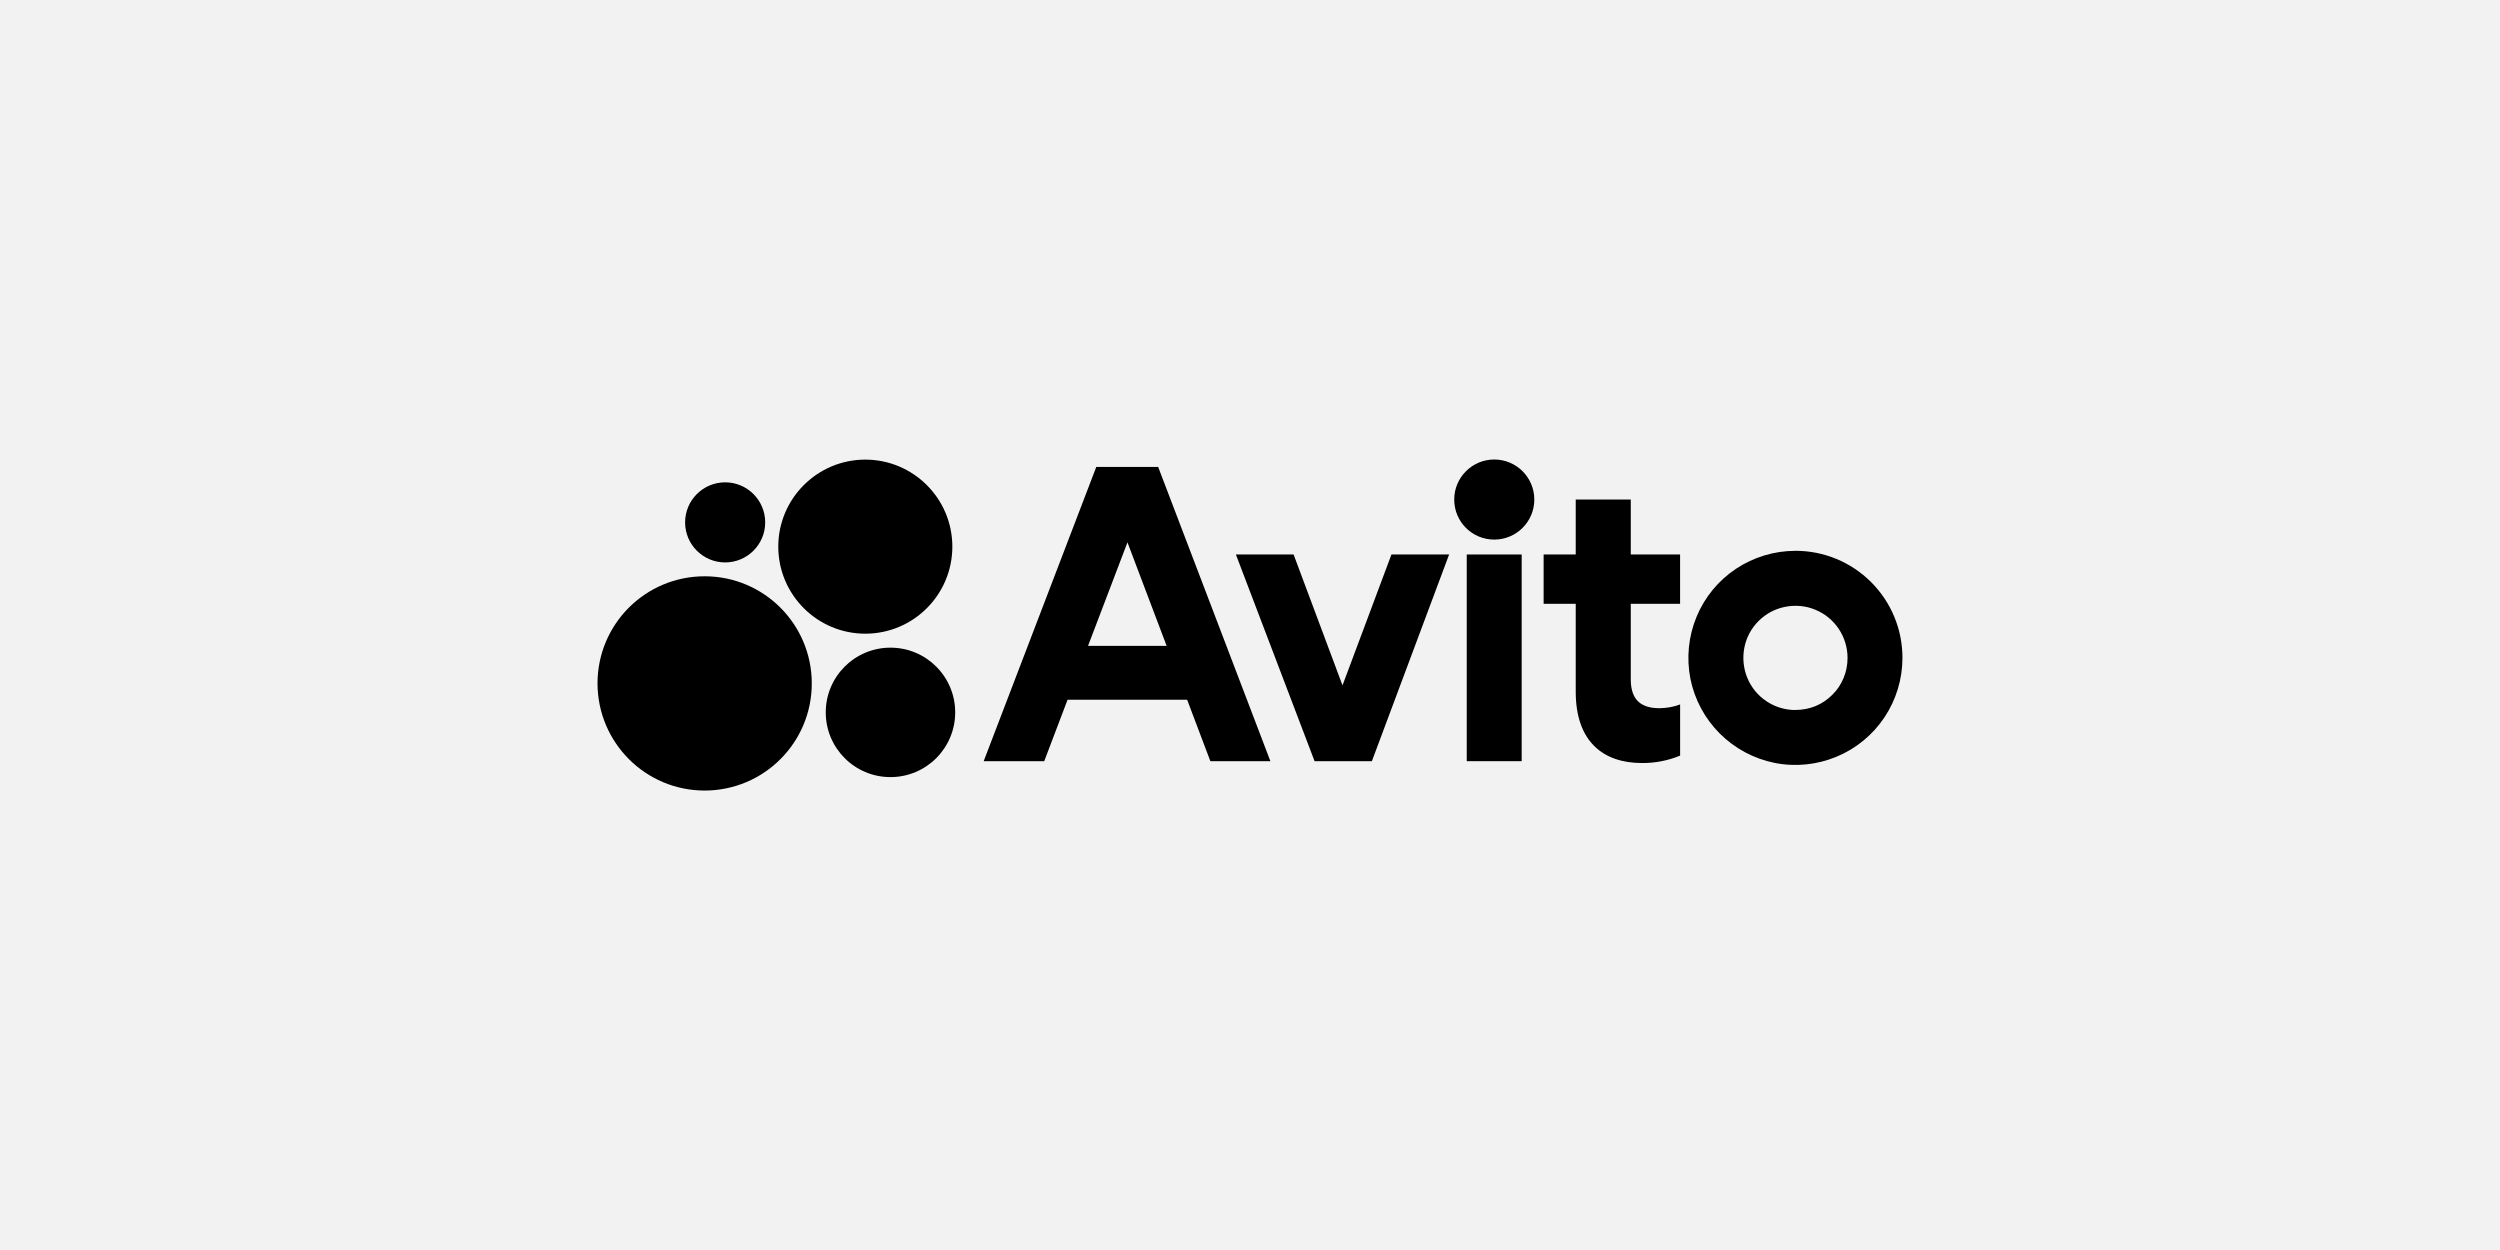 <?xml version="1.0" encoding="UTF-8"?> <svg xmlns="http://www.w3.org/2000/svg" xmlns:xlink="http://www.w3.org/1999/xlink" xmlns:xodm="http://www.corel.com/coreldraw/odm/2003" xml:space="preserve" width="70.555mm" height="35.278mm" version="1.1" style="shape-rendering:geometricPrecision; text-rendering:geometricPrecision; image-rendering:optimizeQuality; fill-rule:evenodd; clip-rule:evenodd" viewBox="0 0 676.72 338.36"> <defs> <style type="text/css"> .fil1 {fill:black;fill-rule:nonzero} .fil0 {fill:#F2F2F2;fill-rule:nonzero} </style> </defs> <g id="Layer_x0020_1">  <polygon class="fil0" points="676.72,338.36 -0,338.36 -0,0 676.72,0 "></polygon> <g id="_105553452447136"> <g> <path class="fil1" d="M296.75 126.39l-30.48 79.65 16.39 0 6.32 -16.64 32.36 0 6.29 16.64 16.25 0 -30.38 -79.65 -16.74 0zm-2.23 48.43l10.67 -28.01 10.6 28.01 -21.26 0z"></path> <path class="fil1" d="M486.01 149.1c-5.72,0 -11.34,1.7 -16.11,4.87 -4.77,3.18 -8.48,7.7 -10.67,13 -2.19,5.3 -2.76,11.13 -1.66,16.74 1.13,5.62 3.88,10.77 7.95,14.84 4.06,4.06 9.22,6.82 14.84,7.95 5.62,1.13 11.45,0.53 16.74,-1.66 5.3,-2.19 9.82,-5.9 13,-10.67 3.18,-4.77 4.87,-10.38 4.87,-16.11 0,-7.7 -3.04,-15.05 -8.48,-20.49 -5.44,-5.44 -12.79,-8.48 -20.49,-8.48zm0 43.09c-2.79,0 -5.51,-0.81 -7.84,-2.37 -2.33,-1.55 -4.13,-3.75 -5.19,-6.32 -1.06,-2.58 -1.34,-5.4 -0.81,-8.16 0.53,-2.76 1.87,-5.26 3.85,-7.24 1.98,-1.98 4.49,-3.32 7.24,-3.85 2.76,-0.53 5.58,-0.28 8.16,0.81 2.58,1.06 4.77,2.86 6.32,5.19 1.55,2.33 2.37,5.05 2.37,7.84 0,1.87 -0.35,3.71 -1.06,5.4 -0.71,1.73 -1.73,3.29 -3.07,4.59 -1.31,1.31 -2.86,2.37 -4.59,3.07 -1.66,0.67 -3.5,1.02 -5.37,1.02z"></path> <polygon class="fil1" points="363.4,185.52 350.16,150.09 334.54,150.09 355.84,206.04 371.35,206.04 392.26,150.09 376.65,150.09 "></polygon> <path class="fil1" d="M441.4 135.22l-14.87 0 0 14.87 -8.69 0 0 13.35 8.69 0 0 23.81c0,13.49 7.45,19.29 17.91,19.29 3.53,0.03 7.06,-0.64 10.35,-2.01l0 -13.85c-1.77,0.67 -3.64,0.99 -5.55,1.02 -4.52,0 -7.81,-1.77 -7.81,-7.81l0 -20.45 13.35 0 0 -13.35 -13.35 0 0 -14.87 -0.03 0z"></path> <path class="fil1" d="M404.48 146.06c5.97,0 10.84,-4.84 10.84,-10.84 0,-5.97 -4.84,-10.84 -10.84,-10.84 -5.97,0 -10.84,4.84 -10.84,10.84 0,6.01 4.84,10.84 10.84,10.84z"></path> <polygon class="fil1" points="411.9,150.09 397.03,150.09 397.03,206.04 411.9,206.04 "></polygon> <path class="fil1" d="M190.74 213.99c16,0 29,-12.96 29,-29 0,-16 -12.96,-29 -29,-29 -16.04,0 -29,12.96 -29,29 0.04,16.04 13,29 29,29z"></path> <path class="fil1" d="M241.04 210.35c9.68,0 17.52,-7.84 17.52,-17.52 0,-9.68 -7.84,-17.52 -17.52,-17.52 -9.68,0 -17.52,7.84 -17.52,17.52 0,9.68 7.84,17.52 17.52,17.52z"></path> <path class="fil1" d="M196.29 152.24c5.97,0 10.84,-4.84 10.84,-10.84 0,-5.97 -4.84,-10.84 -10.84,-10.84 -5.97,0 -10.84,4.84 -10.84,10.84 0,6.01 4.88,10.84 10.84,10.84z"></path> <path class="fil1" d="M234.23 171.53c13,0 23.56,-10.56 23.56,-23.56 0,-13 -10.56,-23.56 -23.56,-23.56 -13,0 -23.56,10.56 -23.56,23.56 0,13 10.56,23.56 23.56,23.56z"></path> </g> </g> </g> </svg> 